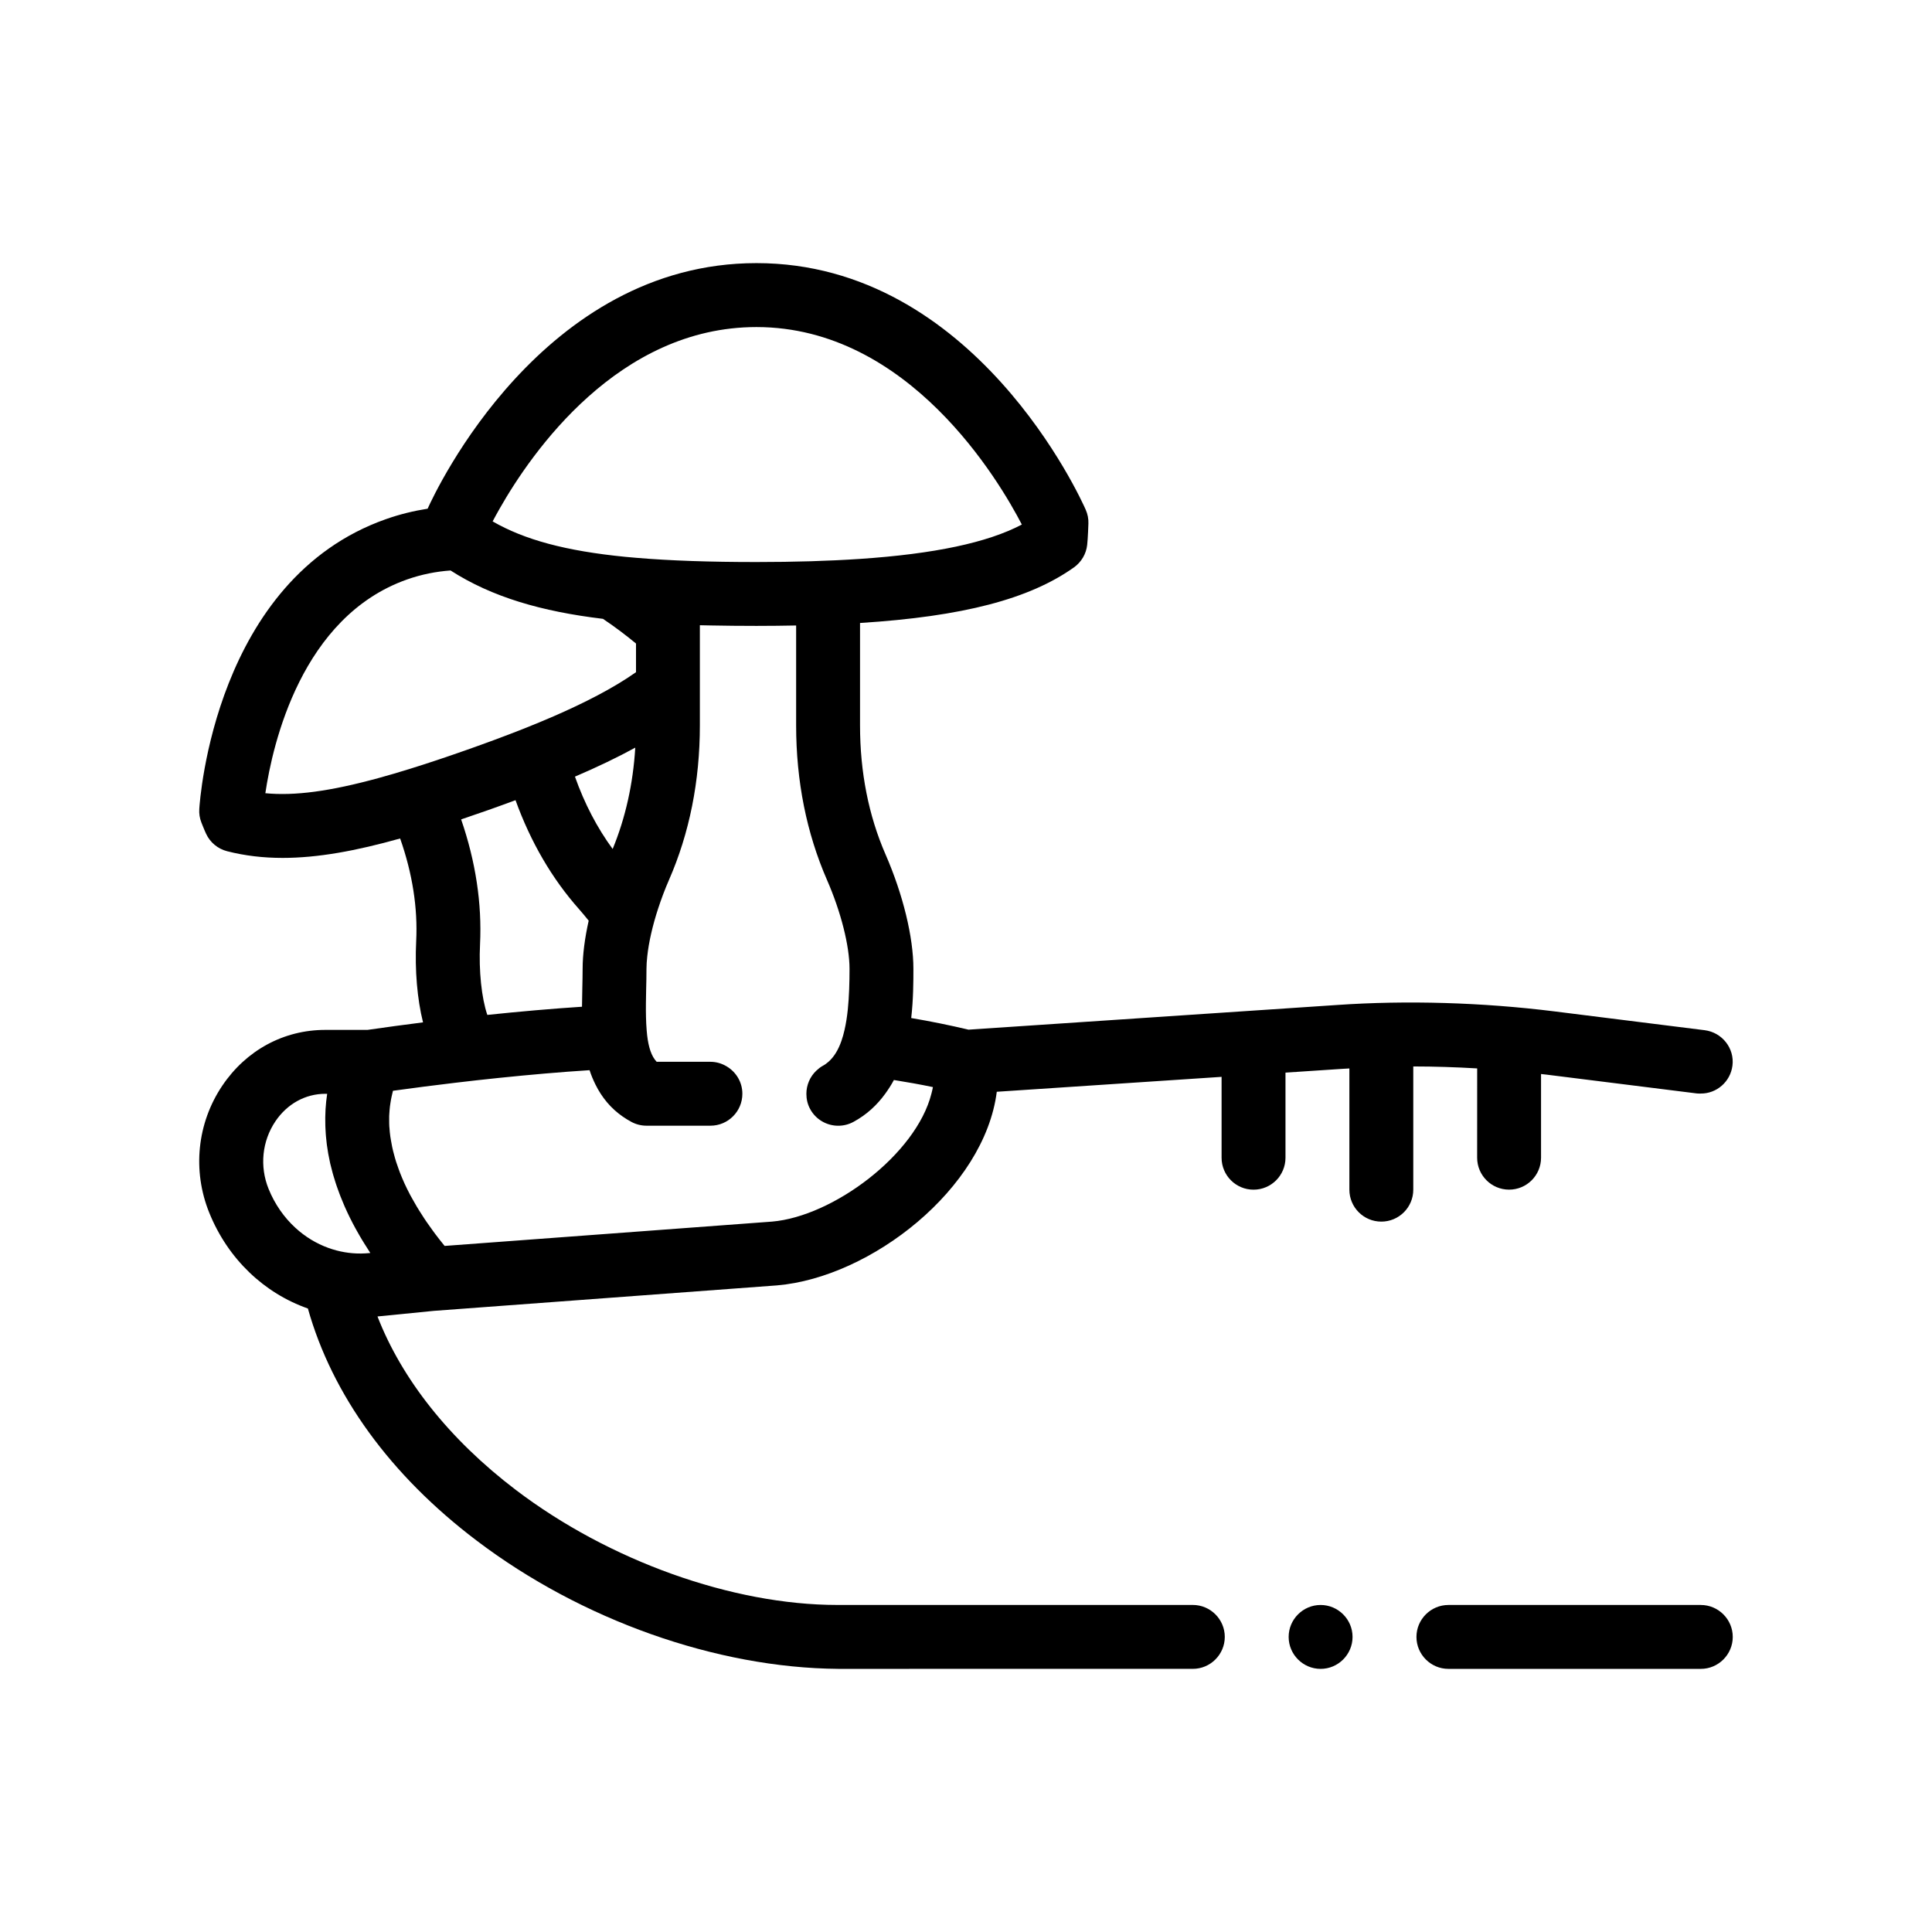 <?xml version="1.0" encoding="UTF-8"?>
<!-- Uploaded to: ICON Repo, www.iconrepo.com, Generator: ICON Repo Mixer Tools -->
<svg fill="#000000" width="800px" height="800px" version="1.1" viewBox="144 144 512 512" xmlns="http://www.w3.org/2000/svg">
 <path d="m502.44 577.8c0 4.656-3.809 8.469-8.465 8.469s-8.469-3.809-8.469-8.469 3.812-8.465 8.469-8.465 8.465 3.812 8.465 8.465zm33.027-150.66c-5.656-0.336-11.309-0.516-16.934-0.52v32.652c0 4.676-3.789 8.469-8.469 8.469-4.676 0-8.465-3.793-8.465-8.469v-32.121c-0.676 0.047-1.359 0.07-2.035 0.117l-14.898 0.988v22.551c0 4.68-3.789 8.469-8.469 8.469-4.68 0-8.465-3.789-8.465-8.469v-21.43l-59.574 3.953c-3.266 25.695-33.352 49.199-58.242 51.312l-90.941 6.75-14.938 1.484c6.434 16.574 19.016 32.555 36.664 45.973 24.723 18.793 57.402 30.48 85.176 30.48h94.238c4.656 0 8.465 3.809 8.465 8.465s-3.809 8.469-8.465 8.469l-93.984 0.004c-32.266-0.258-68.07-12.957-95.766-33.953-22.98-17.383-38.344-38.688-44.773-61.547-11.516-4.035-21.156-13.047-26.137-25.375-4.523-11.176-3.223-23.773 3.465-33.691 6.332-9.387 16.273-14.766 27.277-14.766h11.184c4.996-0.727 9.891-1.379 14.723-1.996-1.531-6.156-2.195-13.758-1.812-21.543 0.438-8.766-0.992-17.91-4.254-27.188-11.664 3.281-21.836 5.148-31.141 5.148-5.125 0-9.996-0.57-14.715-1.773-2.453-0.629-4.5-2.316-5.562-4.613-0.449-0.938-1.25-2.992-1.25-2.992-0.453-1.148-0.641-2.352-0.559-3.586 0.152-2.481 4.191-60.844 49.43-76.801 3.742-1.324 7.438-2.207 11.082-2.781 2.207-4.922 30.422-65.082 87.145-65.082 57.871 0 86.09 62.684 87.254 65.355 0.516 1.16 0.762 2.402 0.711 3.68 0 0-0.121 3.863-0.324 5.637-0.262 2.398-1.547 4.566-3.508 5.965-11.742 8.352-29.363 13.012-56.688 14.73v27.137c0 12.41 2.277 23.926 6.769 34.219 4.613 10.574 7.375 21.902 7.375 30.293 0 3.422-0.012 8.066-0.578 13.047 5.238 0.887 10.293 1.918 15.18 3.082l97.719-6.543c18.367-1.27 38.441-0.68 57.488 1.691l39.875 4.992c4.656 0.59 7.957 4.82 7.371 9.395-0.551 4.309-4.223 7.418-8.383 7.394-0.336 0-0.676 0.016-1.02-0.023l-39.883-4.992c-0.48-0.059-0.957-0.105-1.438-0.16v22.172c0 4.68-3.785 8.469-8.465 8.469-4.68 0-8.469-3.789-8.469-8.469zm-293.33 48.914c-0.121-0.188-0.227-0.367-0.348-0.551-0.457-0.711-0.906-1.414-1.336-2.109-0.195-0.312-0.387-0.625-0.574-0.938-0.207-0.348-0.414-0.691-0.613-1.039-0.223-0.379-0.422-0.75-0.637-1.125-0.145-0.258-0.297-0.52-0.438-0.781-0.5-0.906-0.969-1.812-1.41-2.707-0.023-0.051-0.055-0.105-0.082-0.156-0.48-0.973-0.922-1.926-1.34-2.871-0.082-0.18-0.152-0.363-0.23-0.543-0.316-0.734-0.625-1.473-0.906-2.195-0.105-0.277-0.211-0.551-0.312-0.828-0.238-0.629-0.465-1.254-0.676-1.867-0.102-0.293-0.195-0.578-0.289-0.871-0.203-0.605-0.383-1.211-0.559-1.809-0.074-0.266-0.16-0.539-0.23-0.801-0.18-0.664-0.352-1.32-0.508-1.977-0.039-0.176-0.09-0.359-0.137-0.539-0.02-0.098-0.047-0.188-0.059-0.277-0.352-1.582-0.621-3.113-0.82-4.613-0.031-0.195-0.047-0.387-0.07-0.586-0.07-0.586-0.137-1.164-0.18-1.734-0.02-0.23-0.039-0.465-0.055-0.695-0.039-0.535-0.07-1.062-0.09-1.586-0.012-0.223-0.02-0.441-0.023-0.66-0.016-0.551-0.02-1.094-0.016-1.629v-0.52c0.012-0.684 0.035-1.359 0.07-2.019v-0.031c0.039-0.711 0.102-1.406 0.172-2.09 0.004-0.039 0.012-0.082 0.016-0.125 0.066-0.609 0.141-1.203 0.23-1.789 0-0.023 0.004-0.051 0.012-0.074 0-0.016 0.004-0.035 0.004-0.051h-0.492c-5.281 0-10.102 2.66-13.234 7.301-3.531 5.25-4.207 11.926-1.809 17.879 1.656 4.09 4.121 7.594 7.125 10.344 2.574 2.363 5.543 4.172 8.75 5.324 2.75 0.992 5.672 1.516 8.672 1.48 0.711-0.012 1.426-0.047 2.141-0.117zm32.414-193.88c8.418 4.852 19.34 7.836 35.172 9.395 0.957 0.098 1.969 0.176 2.961 0.262 8.969 0.762 19.406 1.113 31.781 1.113 10.141 0 19.211-0.277 27.336-0.82 19.828-1.336 33.887-4.316 42.996-9.113-5.894-11.395-29.891-52.336-70.332-52.336-36.566 0-59.547 33.156-68.039 48.09-0.727 1.273-1.355 2.434-1.875 3.41zm-6.75 60.516c4.695-1.656 9.855-3.543 15.086-5.617 2.609-1.039 5.238-2.121 7.836-3.25 8.055-3.508 15.809-7.438 21.824-11.688v-7.594c-2.449-2.023-5.394-4.293-8.758-6.543-16.234-1.949-29.402-5.754-40.387-12.816-3.805 0.273-7.656 1.02-11.523 2.379-27.988 9.875-35.625 43.605-37.559 56.648 7.727 0.754 17.125-0.488 30.066-4.039 2.57-0.707 5.273-1.496 8.137-2.387 4.672-1.445 9.719-3.133 15.277-5.094zm38.559 26.301c3.394-8.246 5.41-17.25 5.992-26.859-4.648 2.551-9.949 5.094-15.984 7.684 2.535 7.176 5.898 13.582 9.992 19.176zm-8.875 15.98c-7.184-8.082-12.852-17.809-16.867-28.914-2.324 0.863-4.695 1.723-7.18 2.602-2.481 0.875-4.871 1.699-7.231 2.492 3.844 11.164 5.535 22.293 5.008 33.082-0.348 7.07 0.395 14.199 1.93 18.73 8.629-0.906 17-1.637 25.09-2.168 0.012-1.684 0.047-3.324 0.086-4.887 0.039-1.754 0.082-3.496 0.082-5.168 0-3.769 0.578-8.141 1.605-12.75-0.812-1.02-1.652-2.031-2.523-3.019zm93.758 47.125c-3.352-0.707-6.828-1.316-10.352-1.883-0.672 1.273-1.461 2.484-2.309 3.656-2.144 2.949-4.871 5.535-8.43 7.453-1.281 0.691-2.648 1.012-4.012 1.012-3.019 0-5.93-1.613-7.457-4.449-0.695-1.281-0.984-2.66-0.984-4.019 0.004-2.301 0.934-4.523 2.644-6.137 0.527-0.492 1.098-0.957 1.77-1.316 0.516-0.277 0.977-0.629 1.422-1.012 1.516-1.32 2.641-3.223 3.449-5.543 0.324-0.918 0.594-1.898 0.828-2.926 0.387-1.699 0.672-3.523 0.867-5.43 0.352-3.445 0.453-7.141 0.453-10.766 0-6.086-2.281-15.098-5.961-23.52-5.43-12.445-8.188-26.227-8.188-40.988v-26.465c-3.394 0.066-6.867 0.109-10.52 0.109-4.195 0-8.219-0.039-12.125-0.117-0.961-0.02-1.918-0.039-2.867-0.059v26.527c0 14.762-2.75 28.555-8.191 40.988-1.078 2.469-2.019 4.988-2.836 7.473-1.508 4.578-2.519 9.02-2.918 12.785-0.121 1.148-0.203 2.254-0.203 3.258 0 1.809-0.039 3.684-0.09 5.578-0.031 1.266-0.051 2.469-0.059 3.641-0.023 2.574 0.02 4.898 0.191 6.977 0 0.023 0.004 0.055 0.004 0.082 0.039 0.484 0.082 0.973 0.137 1.426 0.371 3.094 1.113 5.488 2.519 6.961h14.242c1.578 0 3.039 0.457 4.301 1.211 2.484 1.473 4.168 4.156 4.168 7.254 0 4.68-3.789 8.469-8.469 8.469h-16.934c-1.406 0-2.785-0.348-4.016-1.012-1.672-0.902-3.125-1.934-4.402-3.074-1.48-1.324-2.699-2.801-3.727-4.379-0.52-0.797-0.977-1.617-1.395-2.465-0.605-1.223-1.133-2.484-1.551-3.785-7.777 0.5-15.859 1.203-24.184 2.066-3.769 0.387-7.594 0.816-11.477 1.281-5.371 0.645-10.812 1.328-16.402 2.109-0.016 0.004-0.023 0.004-0.039 0.004-0.066 0.227-0.105 0.457-0.16 0.684-0.07 0.277-0.137 0.559-0.195 0.84-0.125 0.57-0.23 1.148-0.316 1.734-0.047 0.281-0.09 0.562-0.125 0.848-0.074 0.641-0.133 1.289-0.168 1.941-0.012 0.227-0.035 0.449-0.039 0.68-0.012 0.344 0 0.695 0 1.043 0 0.539 0 1.078 0.031 1.621 0.012 0.141 0.031 0.293 0.039 0.441 0.051 0.75 0.121 1.508 0.23 2.273 0.039 0.316 0.102 0.645 0.156 0.961 0.102 0.598 0.207 1.203 0.336 1.812 0.074 0.363 0.16 0.727 0.25 1.094 0.145 0.586 0.301 1.176 0.473 1.77 0.105 0.367 0.211 0.734 0.332 1.109 0.203 0.629 0.43 1.266 0.66 1.898 0.121 0.328 0.23 0.66 0.363 0.988 0.352 0.902 0.734 1.812 1.148 2.727 0.031 0.066 0.055 0.133 0.086 0.191 0.453 0.984 0.941 1.969 1.465 2.957 0.168 0.312 0.344 0.621 0.516 0.926 0.383 0.695 0.777 1.395 1.195 2.098 0.211 0.359 0.438 0.715 0.66 1.078 0.418 0.676 0.852 1.352 1.293 2.023 0.23 0.352 0.469 0.707 0.711 1.059 0.5 0.73 1.027 1.465 1.566 2.203 0.211 0.293 0.418 0.578 0.637 0.871 0.746 0.996 1.527 1.996 2.344 2.996 0.02 0.023 0.039 0.051 0.059 0.074 0.047 0.059 0.09 0.121 0.141 0.176h0.012l86.746-6.445c16.199-1.375 38.18-17.801 42.246-33.891 0.129-0.574 0.312-1.168 0.406-1.758zm203.49 137.24h-66.891c-4.656 0-8.469 3.809-8.469 8.465s3.812 8.469 8.469 8.469h66.891c4.656 0 8.465-3.809 8.465-8.469s-3.809-8.465-8.465-8.465z"/>
</svg>